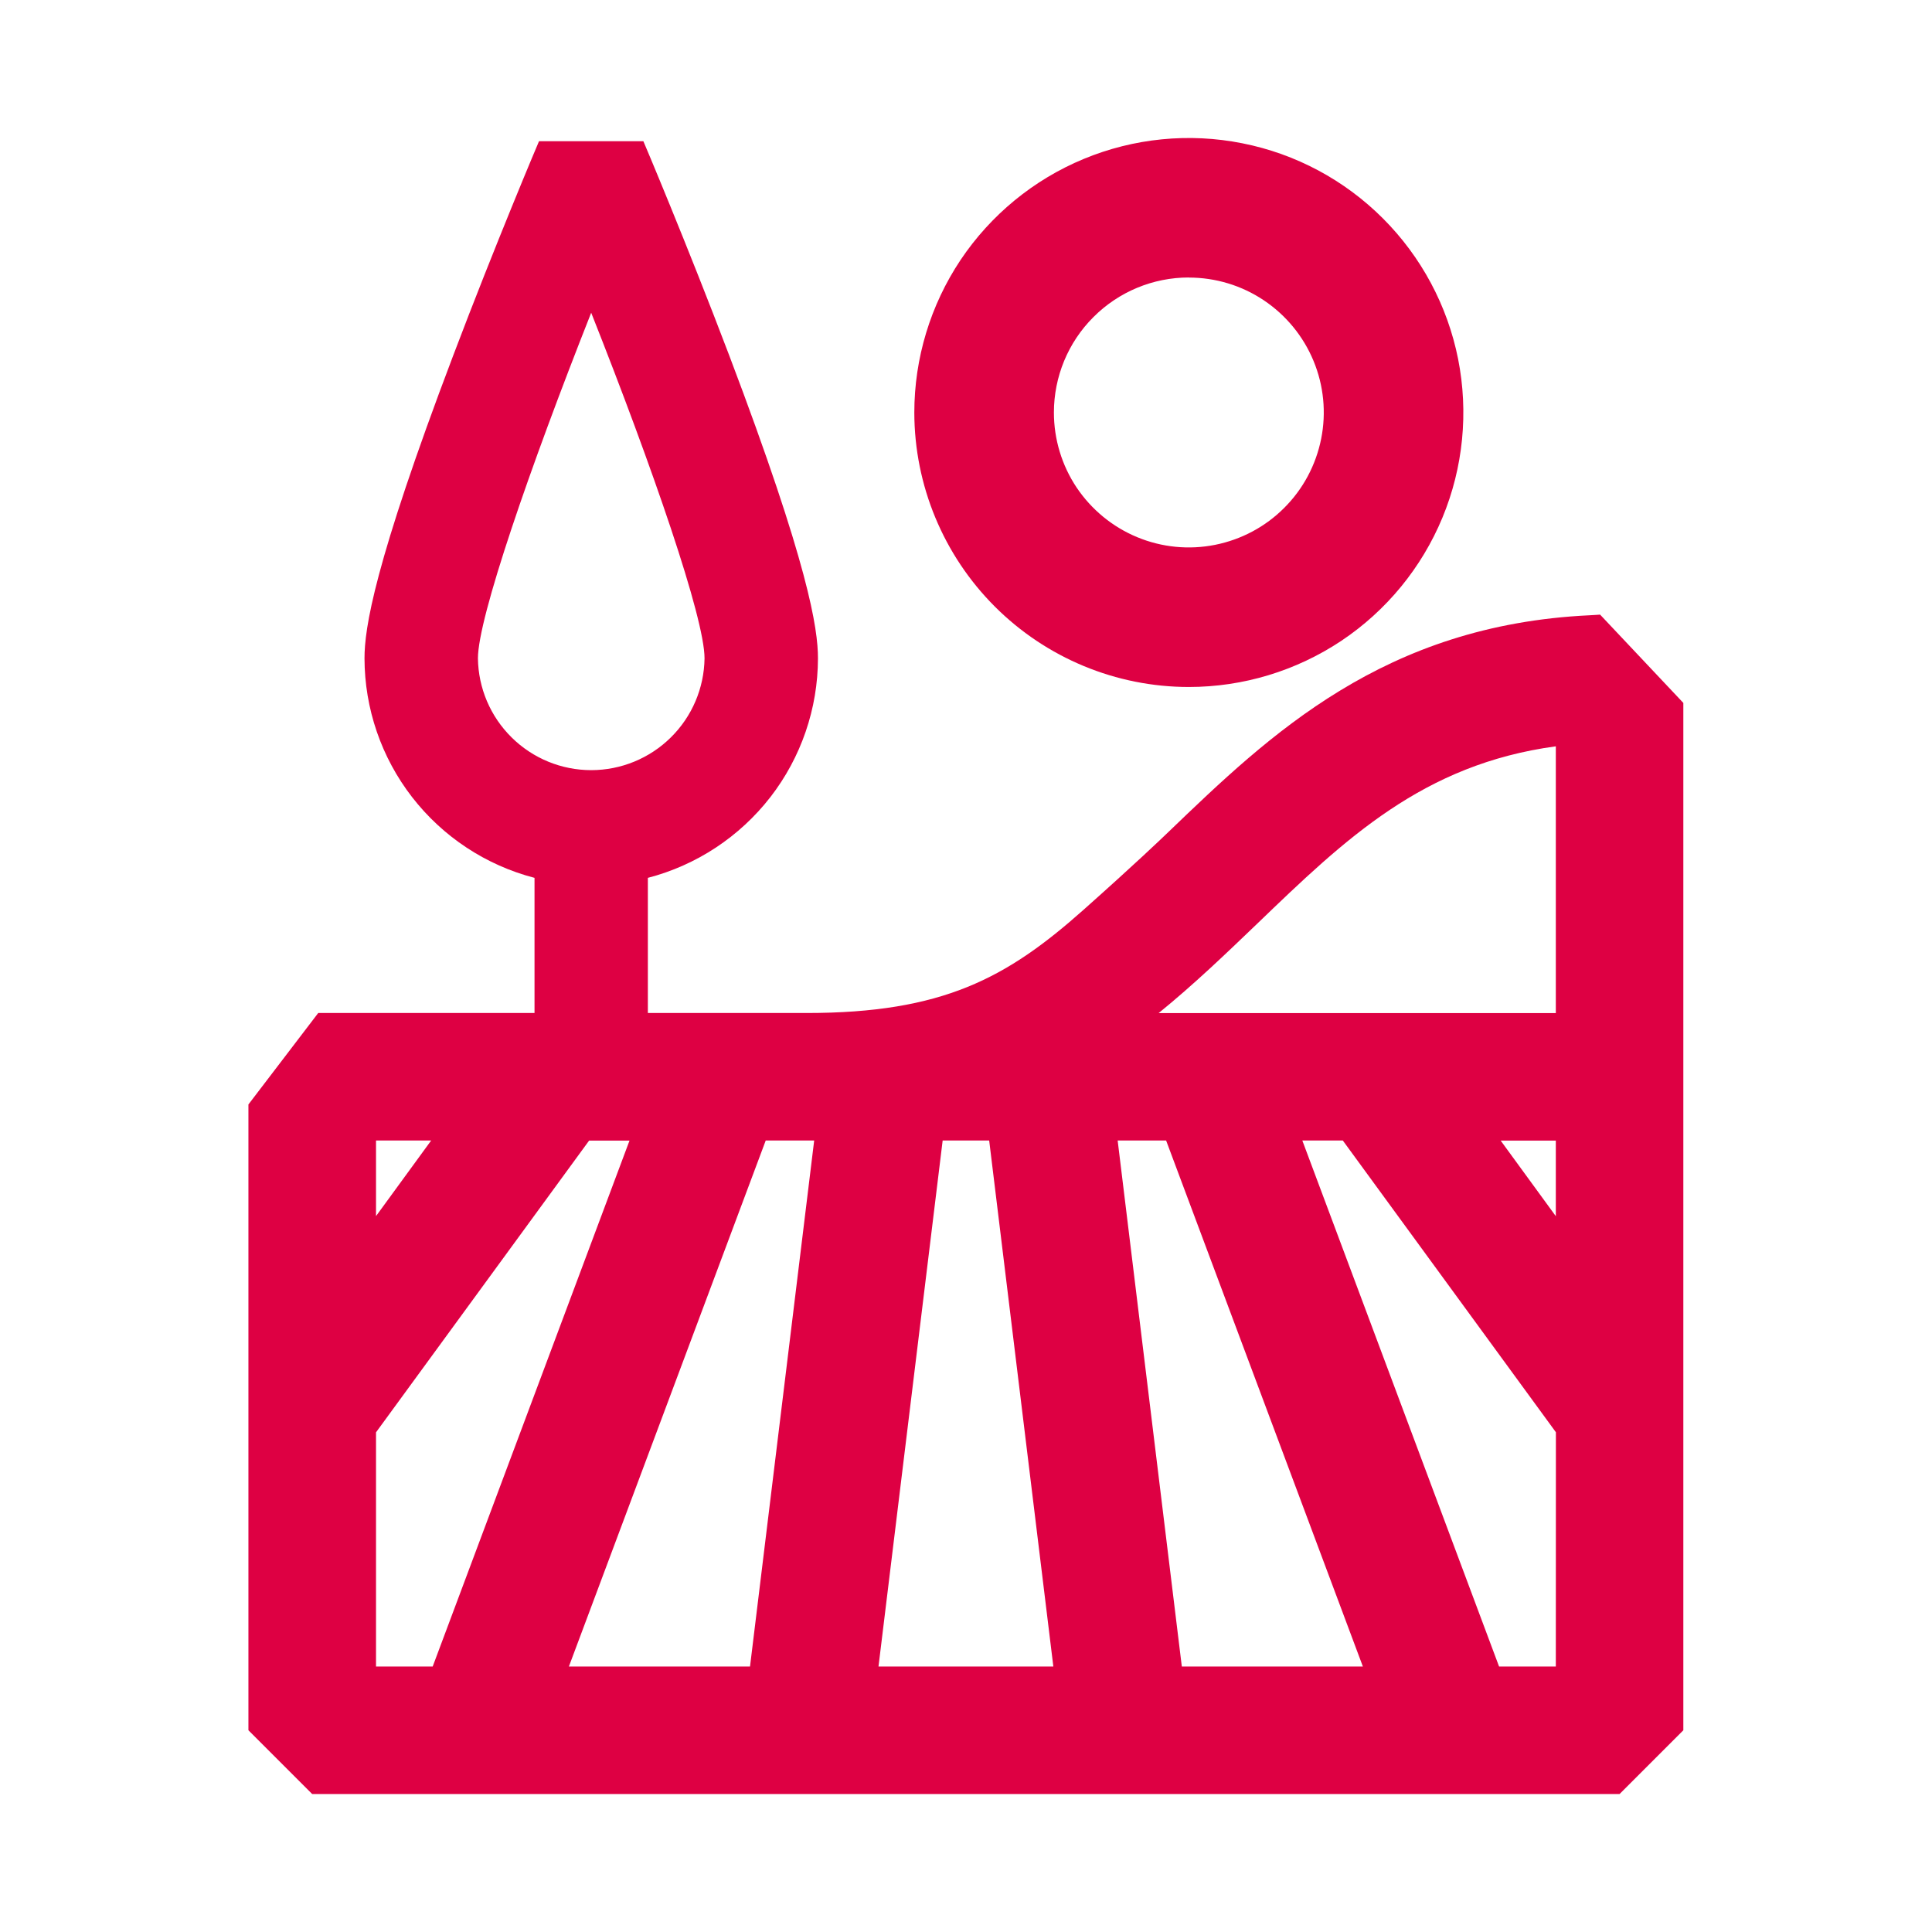 <svg width="24" height="24" viewBox="0 0 24 24" fill="none" xmlns="http://www.w3.org/2000/svg">
<g id="campo">
<g id="campo_2">
<path id="Path 2607" d="M14.768 8.534C15.443 8.534 16.102 8.334 16.663 7.96C17.224 7.585 17.661 7.052 17.919 6.429C18.177 5.806 18.244 5.12 18.113 4.459C17.981 3.797 17.656 3.19 17.179 2.713C16.702 2.236 16.095 1.911 15.433 1.78C14.771 1.648 14.086 1.716 13.463 1.974C12.84 2.232 12.307 2.67 11.932 3.23C11.558 3.791 11.358 4.451 11.358 5.125C11.359 6.029 11.719 6.896 12.358 7.535C12.997 8.174 13.864 8.534 14.768 8.534ZM14.768 3.448C15.1 3.448 15.424 3.546 15.699 3.73C15.975 3.915 16.19 4.176 16.317 4.483C16.444 4.789 16.477 5.126 16.412 5.451C16.347 5.776 16.188 6.075 15.953 6.309C15.719 6.544 15.42 6.703 15.095 6.768C14.77 6.833 14.433 6.8 14.127 6.673C13.82 6.546 13.559 6.331 13.374 6.056C13.19 5.78 13.092 5.456 13.092 5.124C13.092 4.68 13.268 4.253 13.583 3.939C13.897 3.624 14.323 3.447 14.768 3.447V3.448Z" fill="#DE0043"/>
<path id="Path 2608" d="M19.877 7.635C19.877 7.635 19.799 7.641 19.75 7.643C17.191 7.763 15.775 9.124 14.519 10.331C14.42 10.426 14.117 10.717 13.461 11.301C12.505 12.152 11.709 12.584 10.018 12.584H8.048V10.905C8.652 10.748 9.187 10.395 9.57 9.902C9.952 9.409 10.16 8.802 10.161 8.178C10.161 7.81 10.046 7.019 9.059 4.416C8.532 3.028 7.998 1.766 7.992 1.754H6.696C6.69 1.766 6.156 3.028 5.63 4.416C4.642 7.019 4.528 7.81 4.528 8.178C4.529 8.802 4.737 9.409 5.119 9.902C5.501 10.395 6.036 10.748 6.64 10.905V12.584H3.953L3.086 13.72V21.494L3.878 22.286H20.119L20.911 21.494V8.732L19.877 7.635ZM5.937 8.178C5.937 7.677 6.58 5.816 7.344 3.885C8.109 5.815 8.752 7.677 8.752 8.178C8.747 8.548 8.597 8.901 8.333 9.161C8.07 9.421 7.714 9.567 7.344 9.567C6.974 9.567 6.619 9.421 6.356 9.161C6.092 8.901 5.942 8.548 5.937 8.178ZM4.671 14.168H5.356L4.671 15.107V14.168ZM4.671 20.702V17.793L7.318 14.169H7.82L5.375 20.702L4.671 20.702ZM9.317 20.702H7.067L9.512 14.168H10.114L9.317 20.702ZM10.913 20.702L11.71 14.168H12.288L13.085 20.702H10.913ZM14.681 20.702L13.884 14.168H14.486L16.93 20.702H14.681ZM19.327 20.702H18.622L16.178 14.168H16.681L19.328 17.792L19.327 20.702ZM19.327 15.108L18.642 14.169H19.327V15.108ZM19.327 12.585H14.393C14.829 12.231 15.227 11.849 15.618 11.474C16.715 10.418 17.676 9.495 19.327 9.271V12.585Z" fill="#DE0043"/>
</g>
</g>
</svg>
